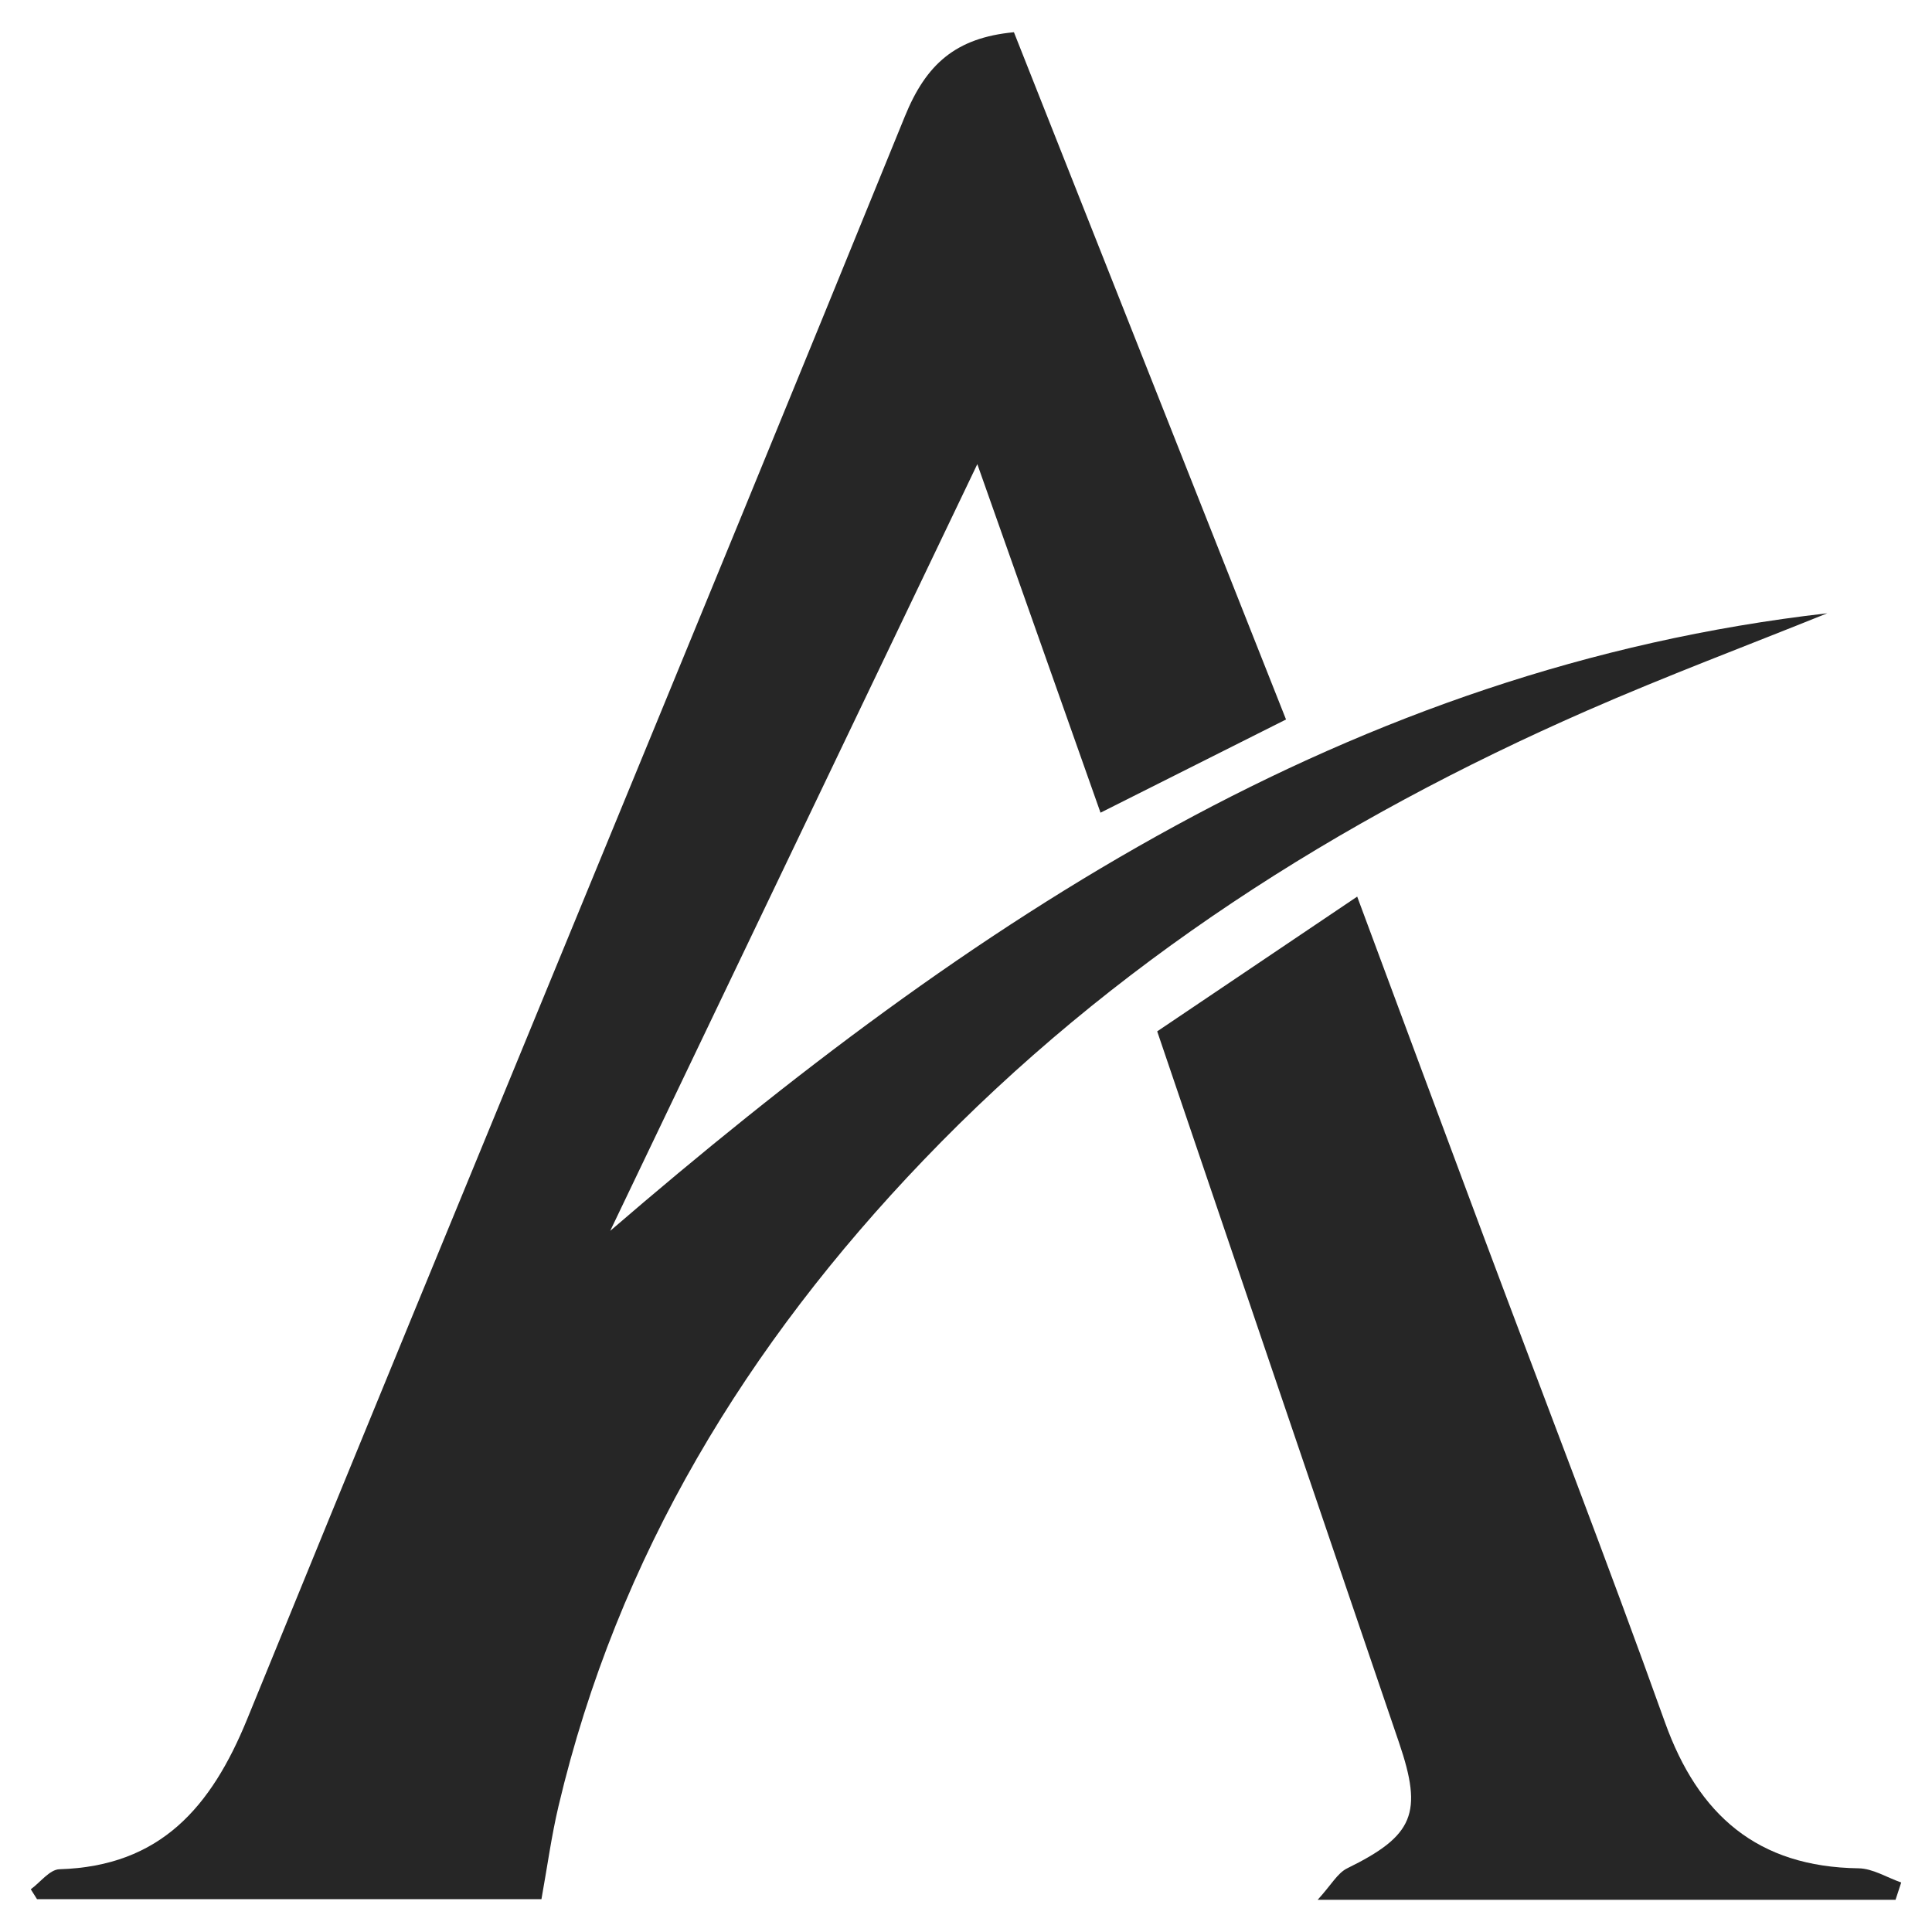 <svg id="Layer_1" data-name="Layer 1" xmlns="http://www.w3.org/2000/svg" viewBox="0 0 512 512"><defs><style>.cls-1{fill:#262626;}</style></defs><path class="cls-1" d="M143.49,503.3c1.58-8.76,2.66-16.77,4.51-24.61,15.67-66.4,50-122.47,96.71-171.21,50-52.19,109.91-90.25,175.8-119.13,21-9.2,42.49-17.25,63.75-25.83C357.73,177,257.36,243.8,161.71,326.19L259,123c11,31.08,21.71,61.43,32.65,92.37l49.16-24.7Q304.37,98.7,268.7,8.54C253.27,10,245.43,17,239.8,30.84c-57.69,141.74-116.45,283-174.29,424.73-9.52,23.33-23,39-49.76,39.8-2.58.08-5.06,3.46-7.59,5.31l1.65,2.62Z"/><path class="cls-1" d="M502.34,503.46l1.5-4.58c-3.77-1.31-7.53-3.71-11.32-3.76-26.73-.37-42.46-14.05-51.3-38.72-15.36-42.89-31.84-85.38-47.79-128.06-11.18-29.9-22.27-59.83-33.76-90.73l-53,35.71c21.54,63.39,42.76,126,64.09,188.5,6.38,18.72,3.91,24.65-13.75,33.31-2.58,1.27-4.23,4.42-7.81,8.33Z"/></svg>